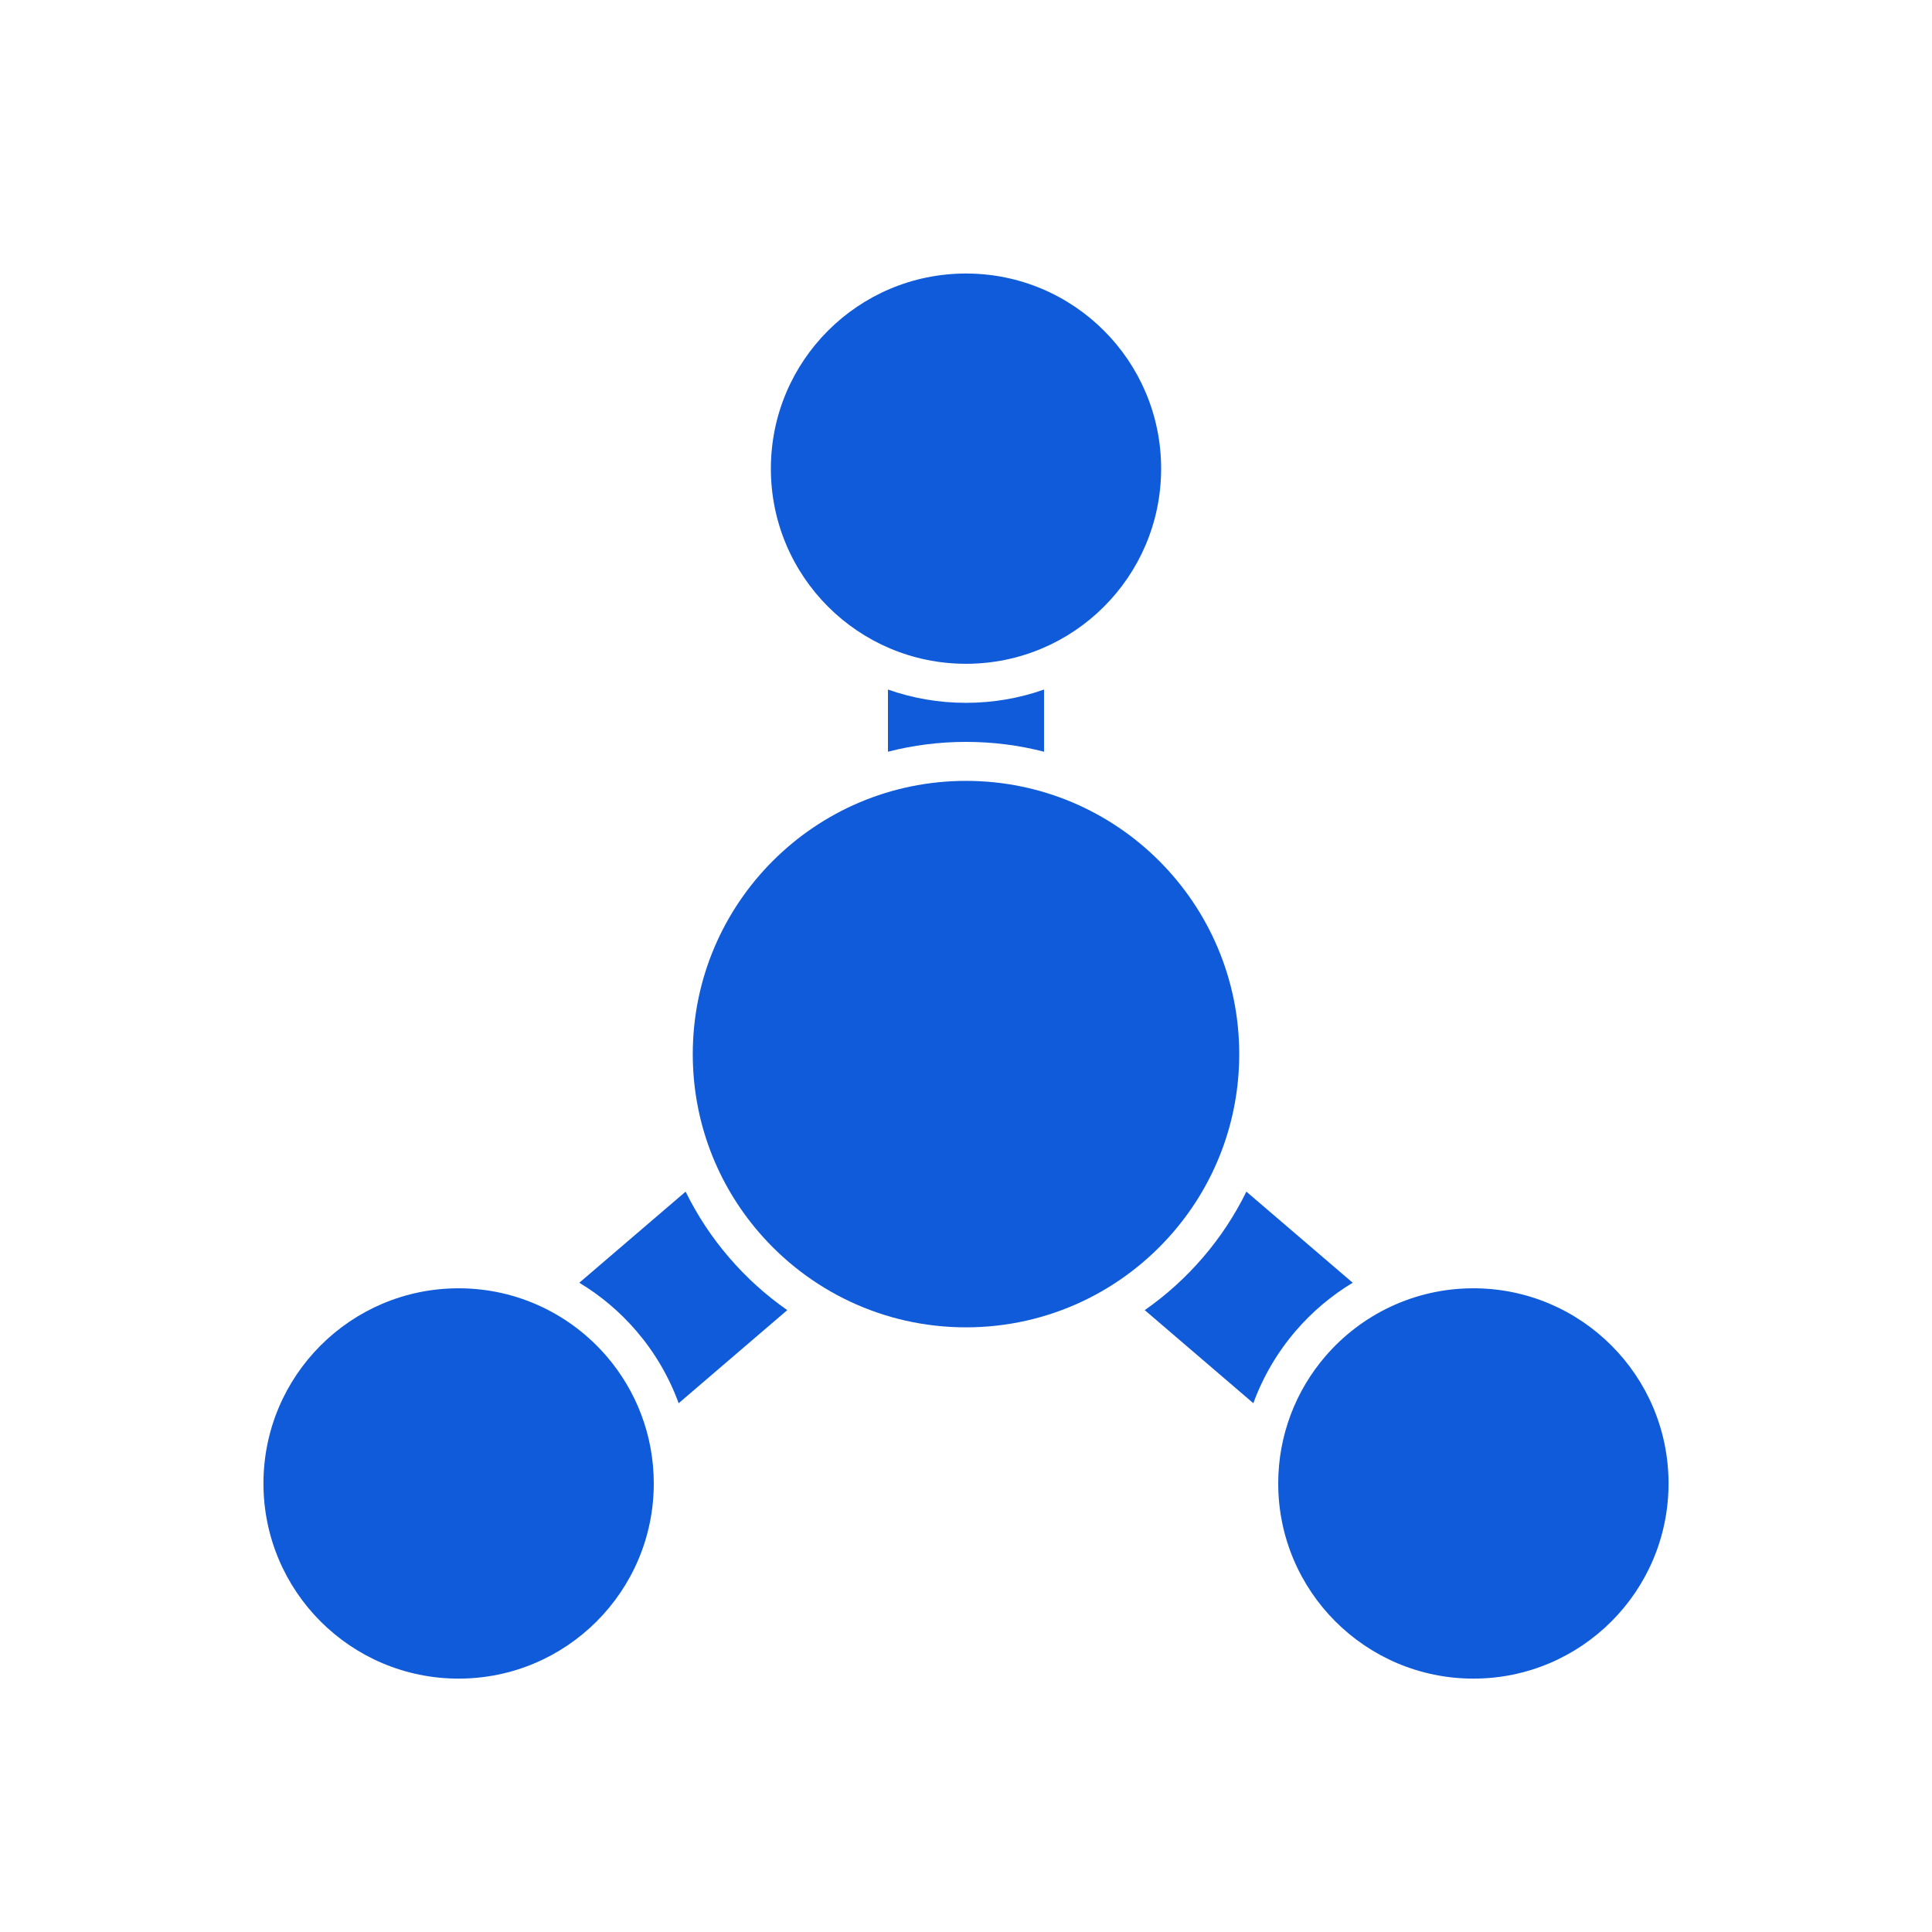 <svg width="33" height="33" viewBox="0 0 33 33" fill="none" xmlns="http://www.w3.org/2000/svg">
<path d="M13.167 8.005C13.167 6.164 14.659 4.672 16.5 4.672C18.341 4.672 19.833 6.164 19.833 8.005C19.833 9.846 18.341 11.338 16.5 11.338C14.659 11.338 13.167 9.846 13.167 8.005Z" fill="#105BD9"/>
<path d="M7.833 22.005C5.992 22.005 4.5 23.498 4.5 25.338C4.5 27.18 5.992 28.672 7.833 28.672C9.674 28.672 11.167 27.18 11.167 25.338C11.167 24.51 10.864 23.752 10.364 23.169C9.753 22.457 8.846 22.005 7.833 22.005Z" fill="#105BD9"/>
<path d="M25.167 22.005C24.154 22.005 23.247 22.457 22.636 23.169C22.136 23.752 21.833 24.51 21.833 25.338C21.833 27.18 23.326 28.672 25.167 28.672C27.008 28.672 28.5 27.18 28.5 25.338C28.5 23.498 27.008 22.005 25.167 22.005Z" fill="#105BD9"/>
<path d="M16.5 22.672C15.082 22.672 13.813 22.04 12.957 21.042C12.256 20.226 11.833 19.165 11.833 18.005C11.833 15.428 13.923 13.338 16.5 13.338C19.077 13.338 21.167 15.428 21.167 18.005C21.167 19.165 20.744 20.226 20.043 21.042C19.187 22.04 17.918 22.672 16.5 22.672Z" fill="#105BD9"/>
<path d="M15.167 12.84V11.778C15.584 11.925 16.032 12.005 16.5 12.005C16.968 12.005 17.416 11.925 17.833 11.778V12.84C17.407 12.73 16.96 12.672 16.5 12.672C16.04 12.672 15.593 12.73 15.167 12.84Z" fill="#105BD9"/>
<path d="M9.895 21.91L11.711 20.354C11.91 20.76 12.159 21.137 12.451 21.476C12.743 21.817 13.078 22.12 13.447 22.378L11.592 23.968C11.426 23.513 11.18 23.096 10.87 22.735C10.592 22.411 10.263 22.132 9.895 21.91Z" fill="#105BD9"/>
<path d="M20.549 21.476C20.257 21.817 19.922 22.12 19.553 22.378L21.408 23.968C21.574 23.513 21.82 23.096 22.13 22.735C22.408 22.411 22.737 22.132 23.105 21.91L21.289 20.354C21.09 20.76 20.84 21.137 20.549 21.476Z" fill="#105BD9"/>
</svg>
